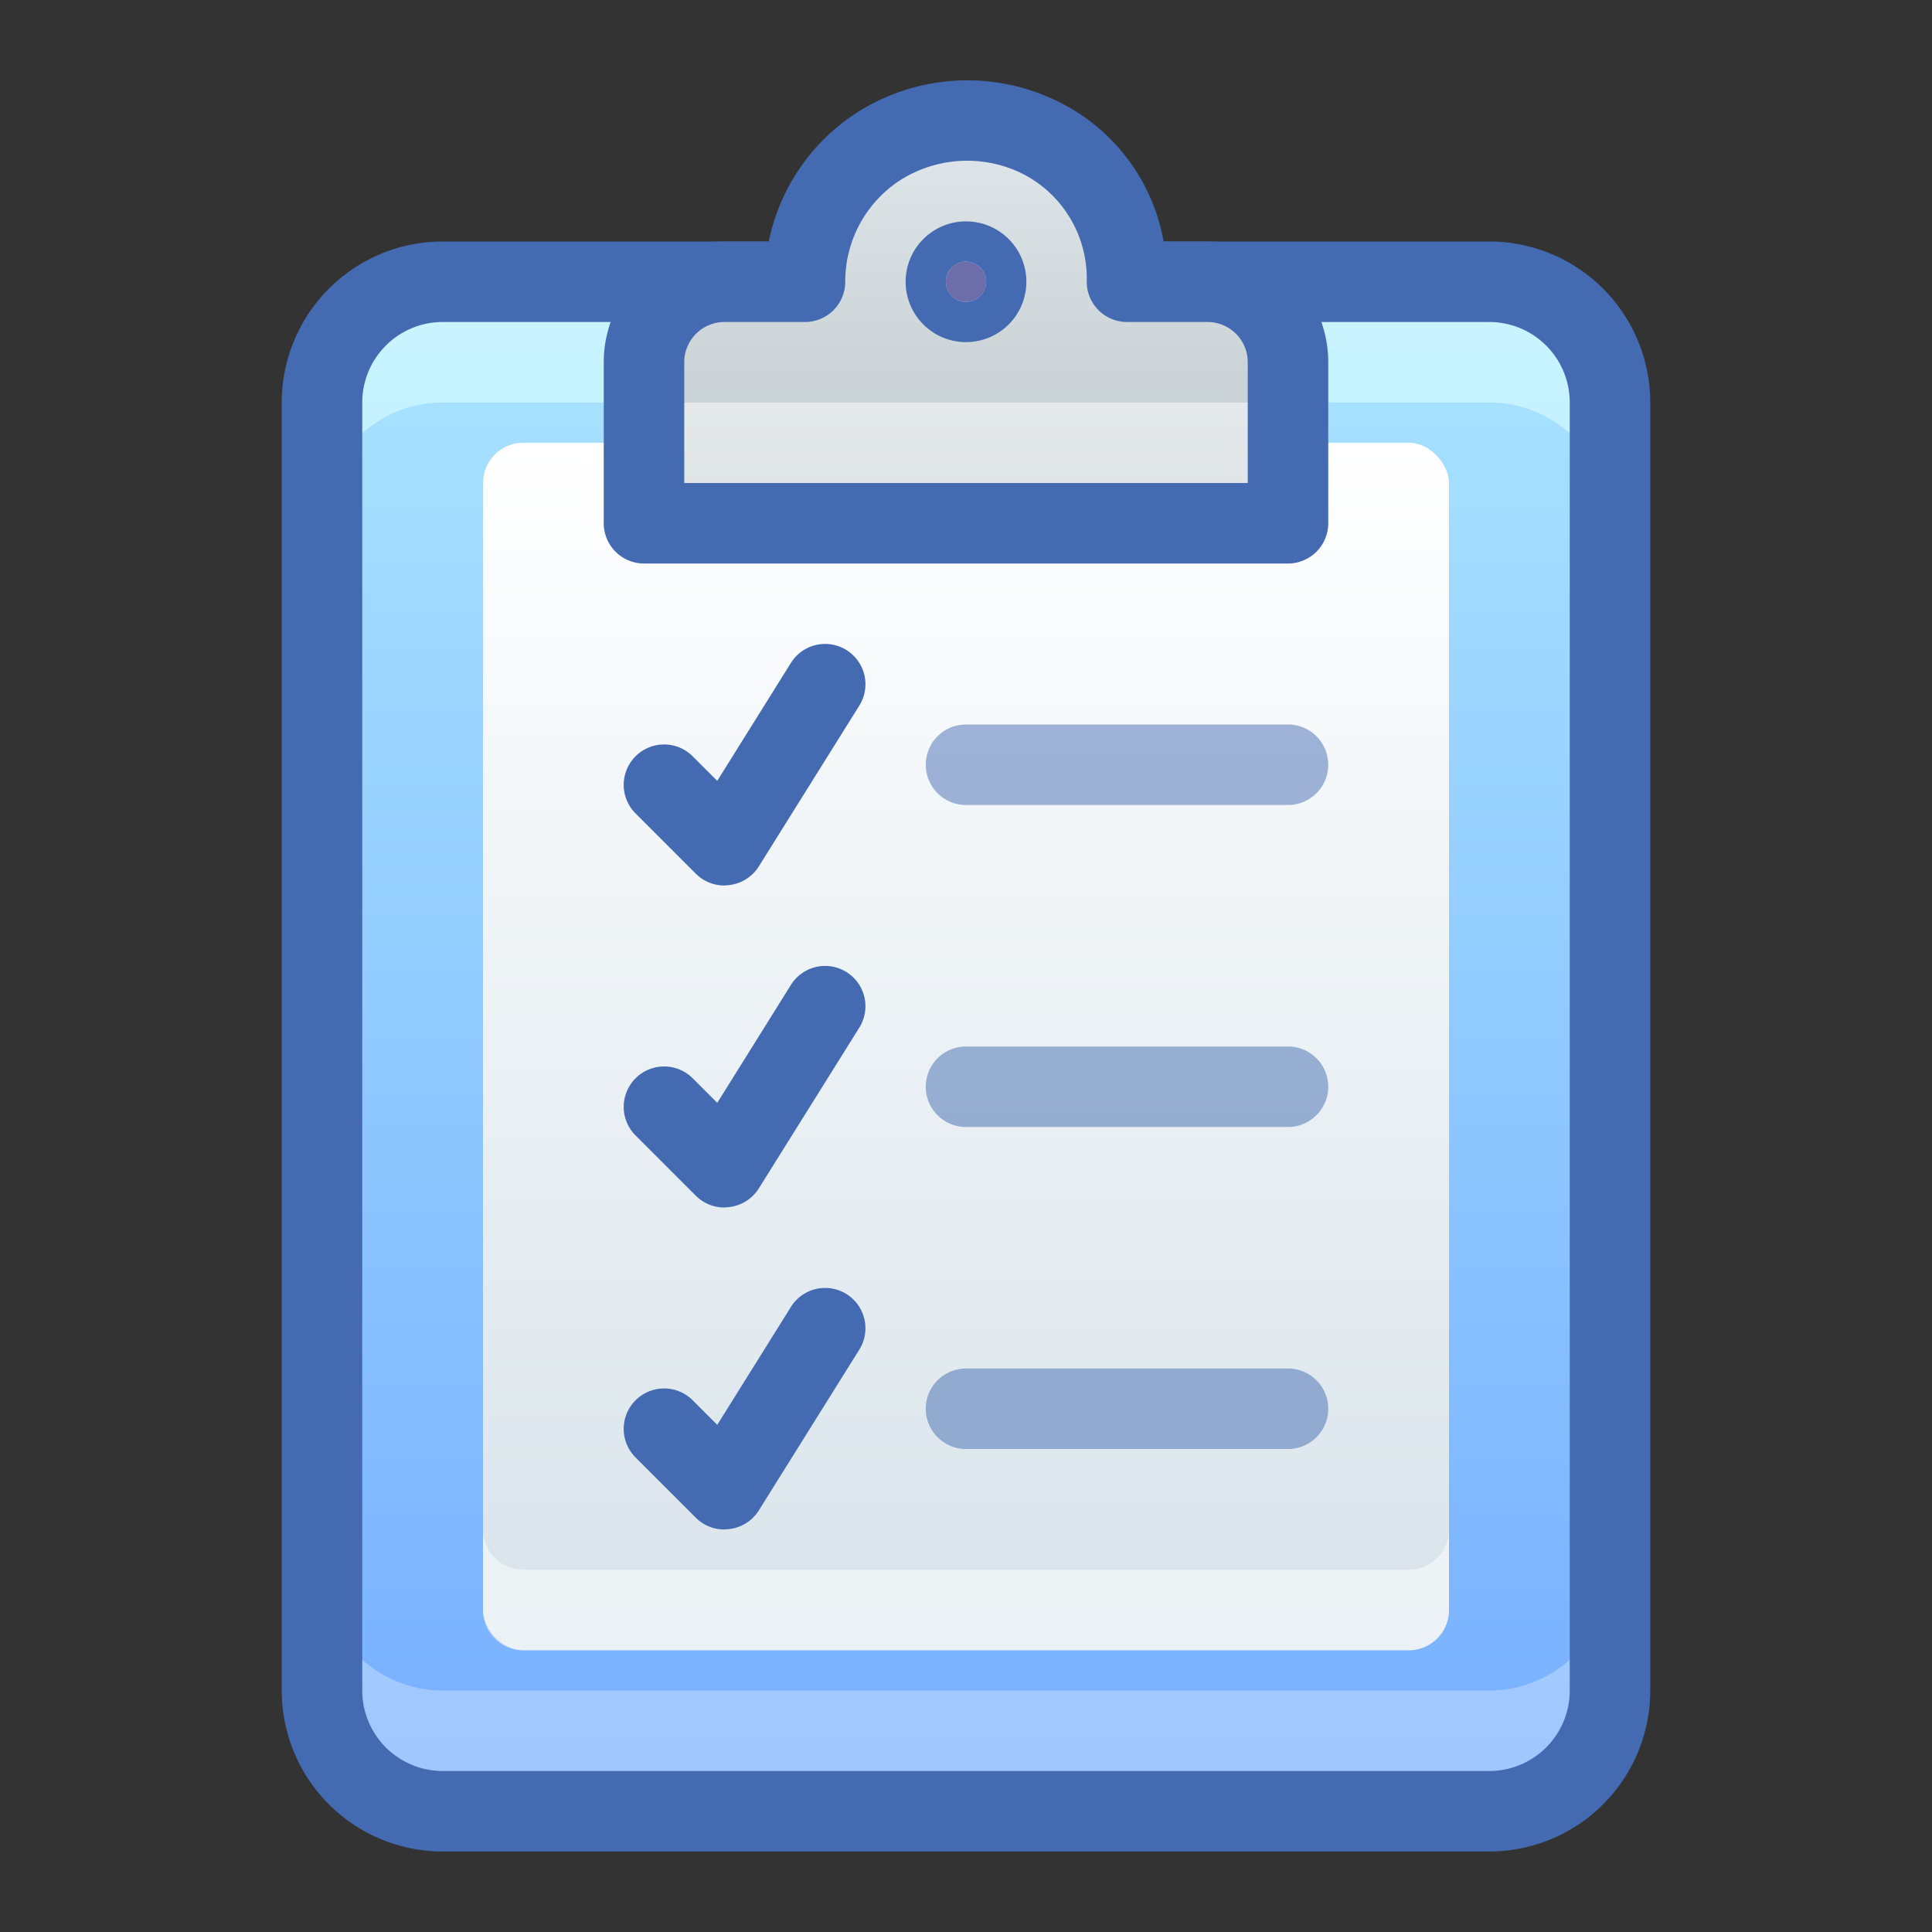 <svg xmlns="http://www.w3.org/2000/svg" xmlns:xlink="http://www.w3.org/1999/xlink" id="_005_Office_1" data-name="005_Office 1" viewBox="0 0 48 48"><rect x="0" y="0" width="48" height="48" fill="#333333" stroke="none"/><defs><style>.cls-1{fill:url(#linear-gradient);}.cls-2,.cls-6{fill:#fff;}.cls-2{opacity:0.3;}.cls-3{fill:#dcfeff;opacity:0.6;}.cls-4{fill:#446bb2;}.cls-5{fill:url(#linear-gradient-2);}.cls-6,.cls-9{opacity:0.5;}.cls-7{fill:url(#linear-gradient-3);}.cls-8{fill:#6d6daa;}</style><linearGradient id="linear-gradient" x1="24" y1="7" x2="24" y2="45" gradientUnits="userSpaceOnUse"><stop offset="0" stop-color="#abe5ff"></stop><stop offset="0.21" stop-color="#9fd9ff"></stop><stop offset="1" stop-color="#76aeff"></stop></linearGradient><linearGradient id="linear-gradient-2" x1="24" y1="11" x2="24" y2="41" gradientUnits="userSpaceOnUse"><stop offset="0" stop-color="#fff"></stop><stop offset="1" stop-color="#d8e3ea"></stop></linearGradient><linearGradient id="linear-gradient-3" x1="24" y1="3" x2="24" y2="13" gradientUnits="userSpaceOnUse"><stop offset="0" stop-color="#e1e7ea"></stop><stop offset="1" stop-color="#bec8cc"></stop></linearGradient></defs><title>005a_031</title><rect class="cls-1" x="8" y="7" width="32" height="38" rx="3"></rect><path class="cls-2" d="M37,42H11a3,3,0,0,1-3-3v3a3,3,0,0,0,3,3H37a3,3,0,0,0,3-3V39A3,3,0,0,1,37,42Z"></path><path class="cls-3" d="M37,7H11a3,3,0,0,0-3,3v3a3,3,0,0,1,3-3H37a3,3,0,0,1,3,3V10A3,3,0,0,0,37,7Z"></path><path class="cls-4" d="M37,46H11a4,4,0,0,1-4-4V10a4,4,0,0,1,4-4H37a4,4,0,0,1,4,4V42A4,4,0,0,1,37,46ZM11,8a2,2,0,0,0-2,2V42a2,2,0,0,0,2,2H37a2,2,0,0,0,2-2V10a2,2,0,0,0-2-2Z"></path><rect class="cls-5" x="12" y="11" width="24" height="30" rx="1"></rect><path class="cls-6" d="M35,39H13a1,1,0,0,1-1-1v2a1,1,0,0,0,1,1H35a1,1,0,0,0,1-1V38A1,1,0,0,1,35,39Z"></path><path class="cls-7" d="M30,7H28a3.89,3.89,0,0,0-2.28-3.63A4,4,0,0,0,20,7H18a2,2,0,0,0-2,2v4H32V9A2,2,0,0,0,30,7Z"></path><rect class="cls-6" x="16" y="10" width="16" height="3"></rect><circle class="cls-8" cx="24" cy="7" r="0.5"></circle><path class="cls-4" d="M24,8.5A1.5,1.5,0,1,1,25.5,7,1.5,1.5,0,0,1,24,8.5Zm0-2a.5.5,0,1,0,.5.5A.5.5,0,0,0,24,6.5Z"></path><path class="cls-4" d="M32,14H16a1,1,0,0,1-1-1V9a3,3,0,0,1,3-3h1.1a5,5,0,0,1,2.14-3.17,5.09,5.09,0,0,1,4.87-.39A4.81,4.81,0,0,1,28.91,6H30a3,3,0,0,1,3,3v4A1,1,0,0,1,32,14ZM17,12H31V9a1,1,0,0,0-1-1H28a1,1,0,0,1-1-1,2.92,2.92,0,0,0-1.67-2.72,3.1,3.1,0,0,0-3,.22A3,3,0,0,0,21,7a1,1,0,0,1-1,1H18a1,1,0,0,0-1,1Z"></path><g class="cls-9"><path class="cls-4" d="M32,28H24a1,1,0,0,1,0-2h8a1,1,0,0,1,0,2Z"></path></g><path class="cls-4" d="M18,30a1,1,0,0,1-.71-.29l-1.5-1.5a1,1,0,0,1,1.42-1.42l.61.61,1.83-2.93a1,1,0,1,1,1.7,1.06l-2.5,4a1,1,0,0,1-.74.46Z"></path><g class="cls-9"><path class="cls-4" d="M32,36H24a1,1,0,0,1,0-2h8a1,1,0,0,1,0,2Z"></path></g><path class="cls-4" d="M18,38a1,1,0,0,1-.71-.29l-1.5-1.5a1,1,0,0,1,1.42-1.42l.61.61,1.83-2.93a1,1,0,1,1,1.7,1.06l-2.5,4a1,1,0,0,1-.74.46Z"></path><g class="cls-9"><path class="cls-4" d="M32,20H24a1,1,0,0,1,0-2h8a1,1,0,0,1,0,2Z"></path></g><path class="cls-4" d="M18,22a1,1,0,0,1-.71-.29l-1.5-1.5a1,1,0,0,1,1.42-1.42l.61.61,1.83-2.93a1,1,0,1,1,1.7,1.06l-2.5,4a1,1,0,0,1-.74.46Z"></path></svg>